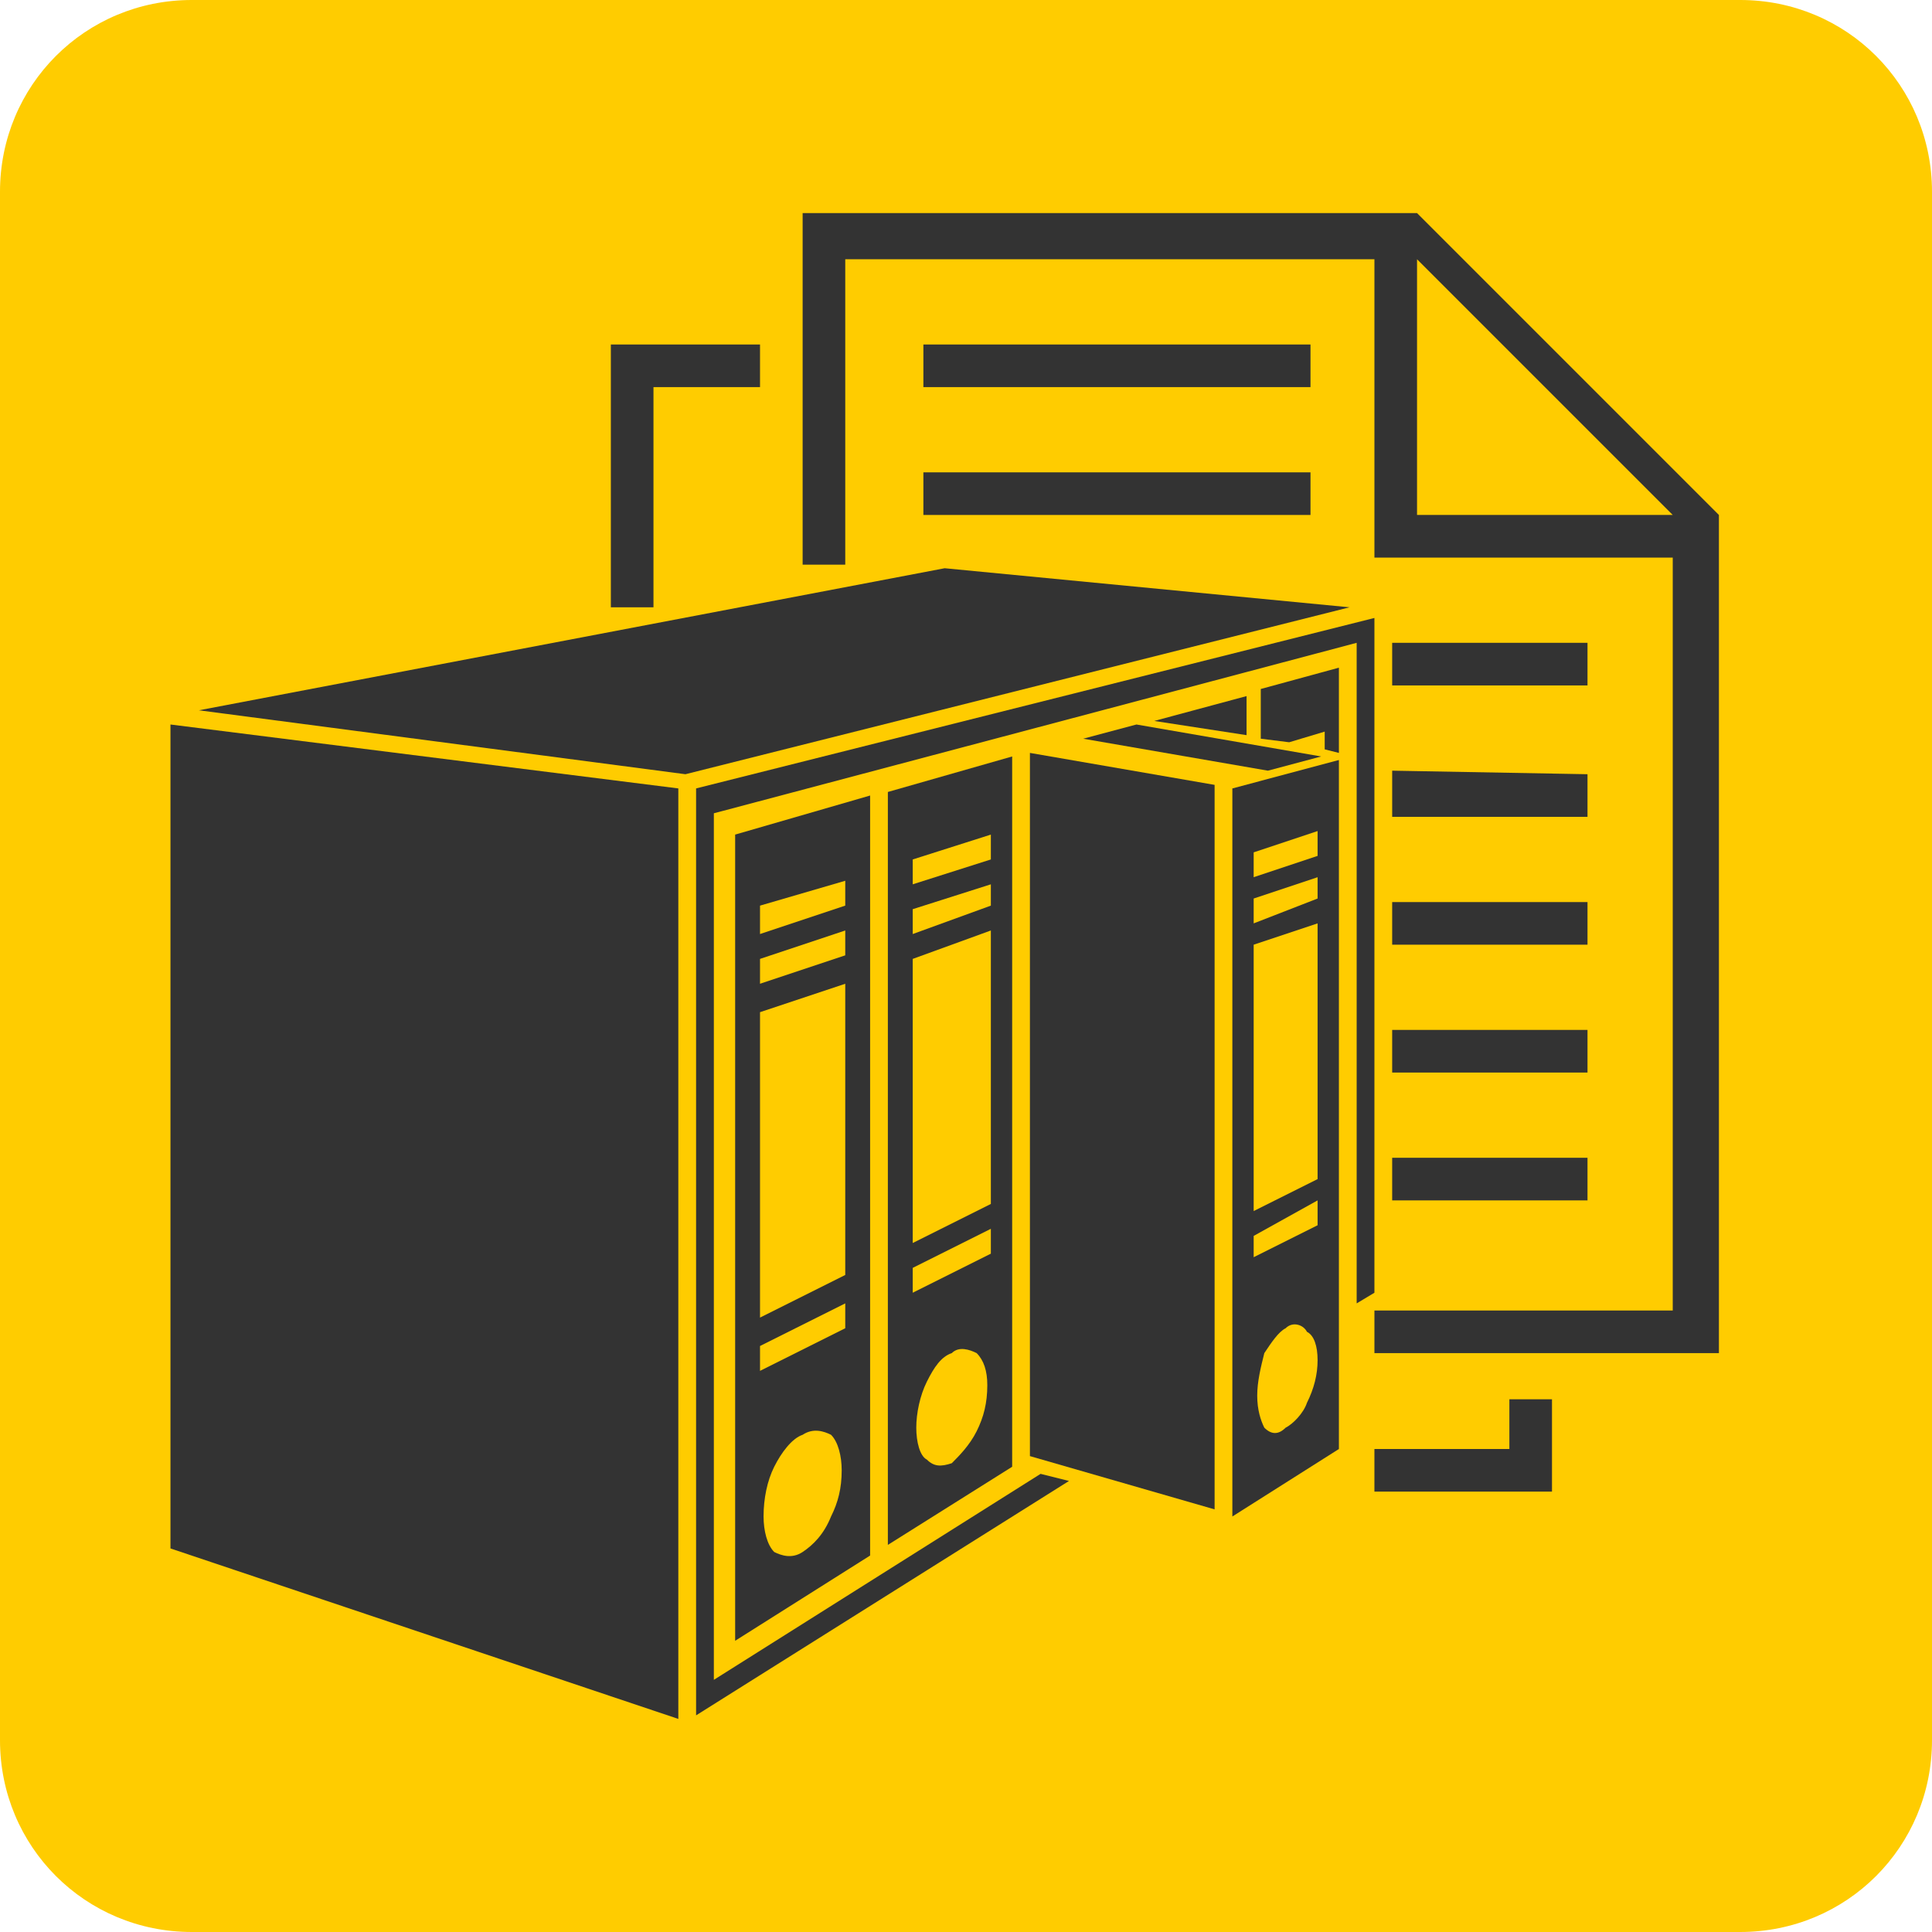 <?xml version="1.0" encoding="UTF-8"?>
<svg xmlns="http://www.w3.org/2000/svg" xmlns:xlink="http://www.w3.org/1999/xlink" xml:space="preserve" width="544px" height="544px" version="1.0" shape-rendering="geometricPrecision" text-rendering="geometricPrecision" image-rendering="optimizeQuality" fill-rule="evenodd" clip-rule="evenodd" viewBox="0 0 544 544">
 <g id="Слой_x0020_1">
  <g id="_780758192">
   <path fill="#FFCC00" d="M54 0l436 0c30,0 54,24 54,54l0 436c0,30 -24,54 -54,54l-436 0c-30,0 -54,-24 -54,-54l0 -436c0,-30 24,-54 54,-54l0 0z"></path>
   <path fill="#FFCC00" d="M64 24c-22,0 -40,18 -40,40l0 416c0,22 18,40 40,40l416 0c22,0 40,-18 40,-40l0 -416c0,-22 -18,-40 -40,-40l-416 0z"></path>
   <polygon fill="#333333" fill-rule="nonzero" points="305,208 357,217 372,213 320,204 "></polygon>
   <polygon fill="#333333" fill-rule="nonzero" points="290,410 342,425 342,221 290,212 "></polygon>
   <polygon fill="#333333" fill-rule="nonzero" points="48,436 191,484 191,222 48,204 "></polygon>
   <polygon fill="#333333" fill-rule="nonzero" points="266,160 56,200 193,218 380,171 "></polygon>
   <polygon fill="#333333" fill-rule="nonzero" points="325,203 351,207 351,196 "></polygon>
   <path fill="#333333" fill-rule="nonzero" d="M353 348l18 -10 0 7 -18 9 0 -6zm0 -82l18 -6 0 72 -18 9 0 -75zm0 -13l18 -6 0 6 -18 7 0 -7zm0 -13l18 -6 0 7 -18 6 0 -7zm15 155c-1,3 -4,6 -6,7 -2,2 -4,2 -6,0 -1,-2 -2,-5 -2,-9 0,-4 1,-8 2,-12 2,-3 4,-6 6,-7 2,-2 5,-1 6,1 2,1 3,4 3,8 0,4 -1,8 -3,12zm-21 -173l0 39 0 166 30 -19 0 -194 -30 8 0 0z"></path>
   <polygon fill="#333333" fill-rule="nonzero" points="382,359 382,367 387,364 387,174 196,222 196,483 301,417 293,415 201,473 201,229 382,181 382,359 "></polygon>
   <polygon fill="#333333" fill-rule="nonzero" points="355,208 363,209 373,206 373,211 377,212 377,188 355,194 "></polygon>
   <path fill="#333333" fill-rule="nonzero" d="M214 379l24 -12 0 7 -24 12 0 -7zm0 -94l24 -8 0 82 -24 12 0 -86zm0 -15l24 -8 0 7 -24 8 0 -7zm0 -15l24 -7 0 7 -24 8 0 -8zm20 172c-2,5 -5,8 -8,10 -3,2 -6,1 -8,0 -2,-2 -3,-6 -3,-10 0,-5 1,-10 3,-14 2,-4 5,-8 8,-9 3,-2 6,-1 8,0 2,2 3,6 3,10 0,5 -1,9 -3,13zm11 11l0 -214 -38 11 0 227 38 -24z"></path>
   <path fill="#333333" fill-rule="nonzero" d="M257 357l22 -11 0 7 -22 11 0 -7zm0 -87l22 -8 0 77 -22 11 0 -80zm0 -14l22 -7 0 6 -22 8 0 -7zm0 -14l22 -7 0 7 -22 7 0 -7zm18 161c-2,4 -5,7 -7,9 -3,1 -5,1 -7,-1 -2,-1 -3,-5 -3,-9 0,-4 1,-9 3,-13 2,-4 4,-7 7,-8 2,-2 5,-1 7,0 2,2 3,5 3,9 0,5 -1,9 -3,13zm10 10l0 -200 -35 10 0 212 35 -22z"></path>
   <polygon fill="#333333" fill-rule="nonzero" points="260,109 369,109 369,97 260,97 "></polygon>
   <polygon fill="#333333" fill-rule="nonzero" points="392,302 447,302 447,290 392,290 "></polygon>
   <polygon fill="#333333" fill-rule="nonzero" points="184,109 214,109 214,97 172,97 172,171 184,171 "></polygon>
   <polygon fill="#333333" fill-rule="nonzero" points="392,338 447,338 447,326 392,326 "></polygon>
   <polygon fill="#333333" fill-rule="nonzero" points="260,145 369,145 369,133 260,133 "></polygon>
   <polygon fill="#333333" fill-rule="nonzero" points="425,408 387,408 387,420 437,420 437,394 425,394 "></polygon>
   <path fill="#333333" fill-rule="nonzero" d="M399 145l0 -72 72 72 -72 0zm0 -85l-173 0 0 99 12 0 0 -86 149 0 0 84 84 0 0 212 -84 0 0 12 97 0c0,-79 0,-157 0,-236l-85 -85z"></path>
   <polygon fill="#333333" fill-rule="nonzero" points="392,266 447,266 447,254 392,254 "></polygon>
   <polygon fill="#333333" fill-rule="nonzero" points="392,230 447,230 447,218 392,217 "></polygon>
   <polygon fill="#333333" fill-rule="nonzero" points="392,193 447,193 447,181 392,181 "></polygon>
  </g>
 </g>
</svg>
